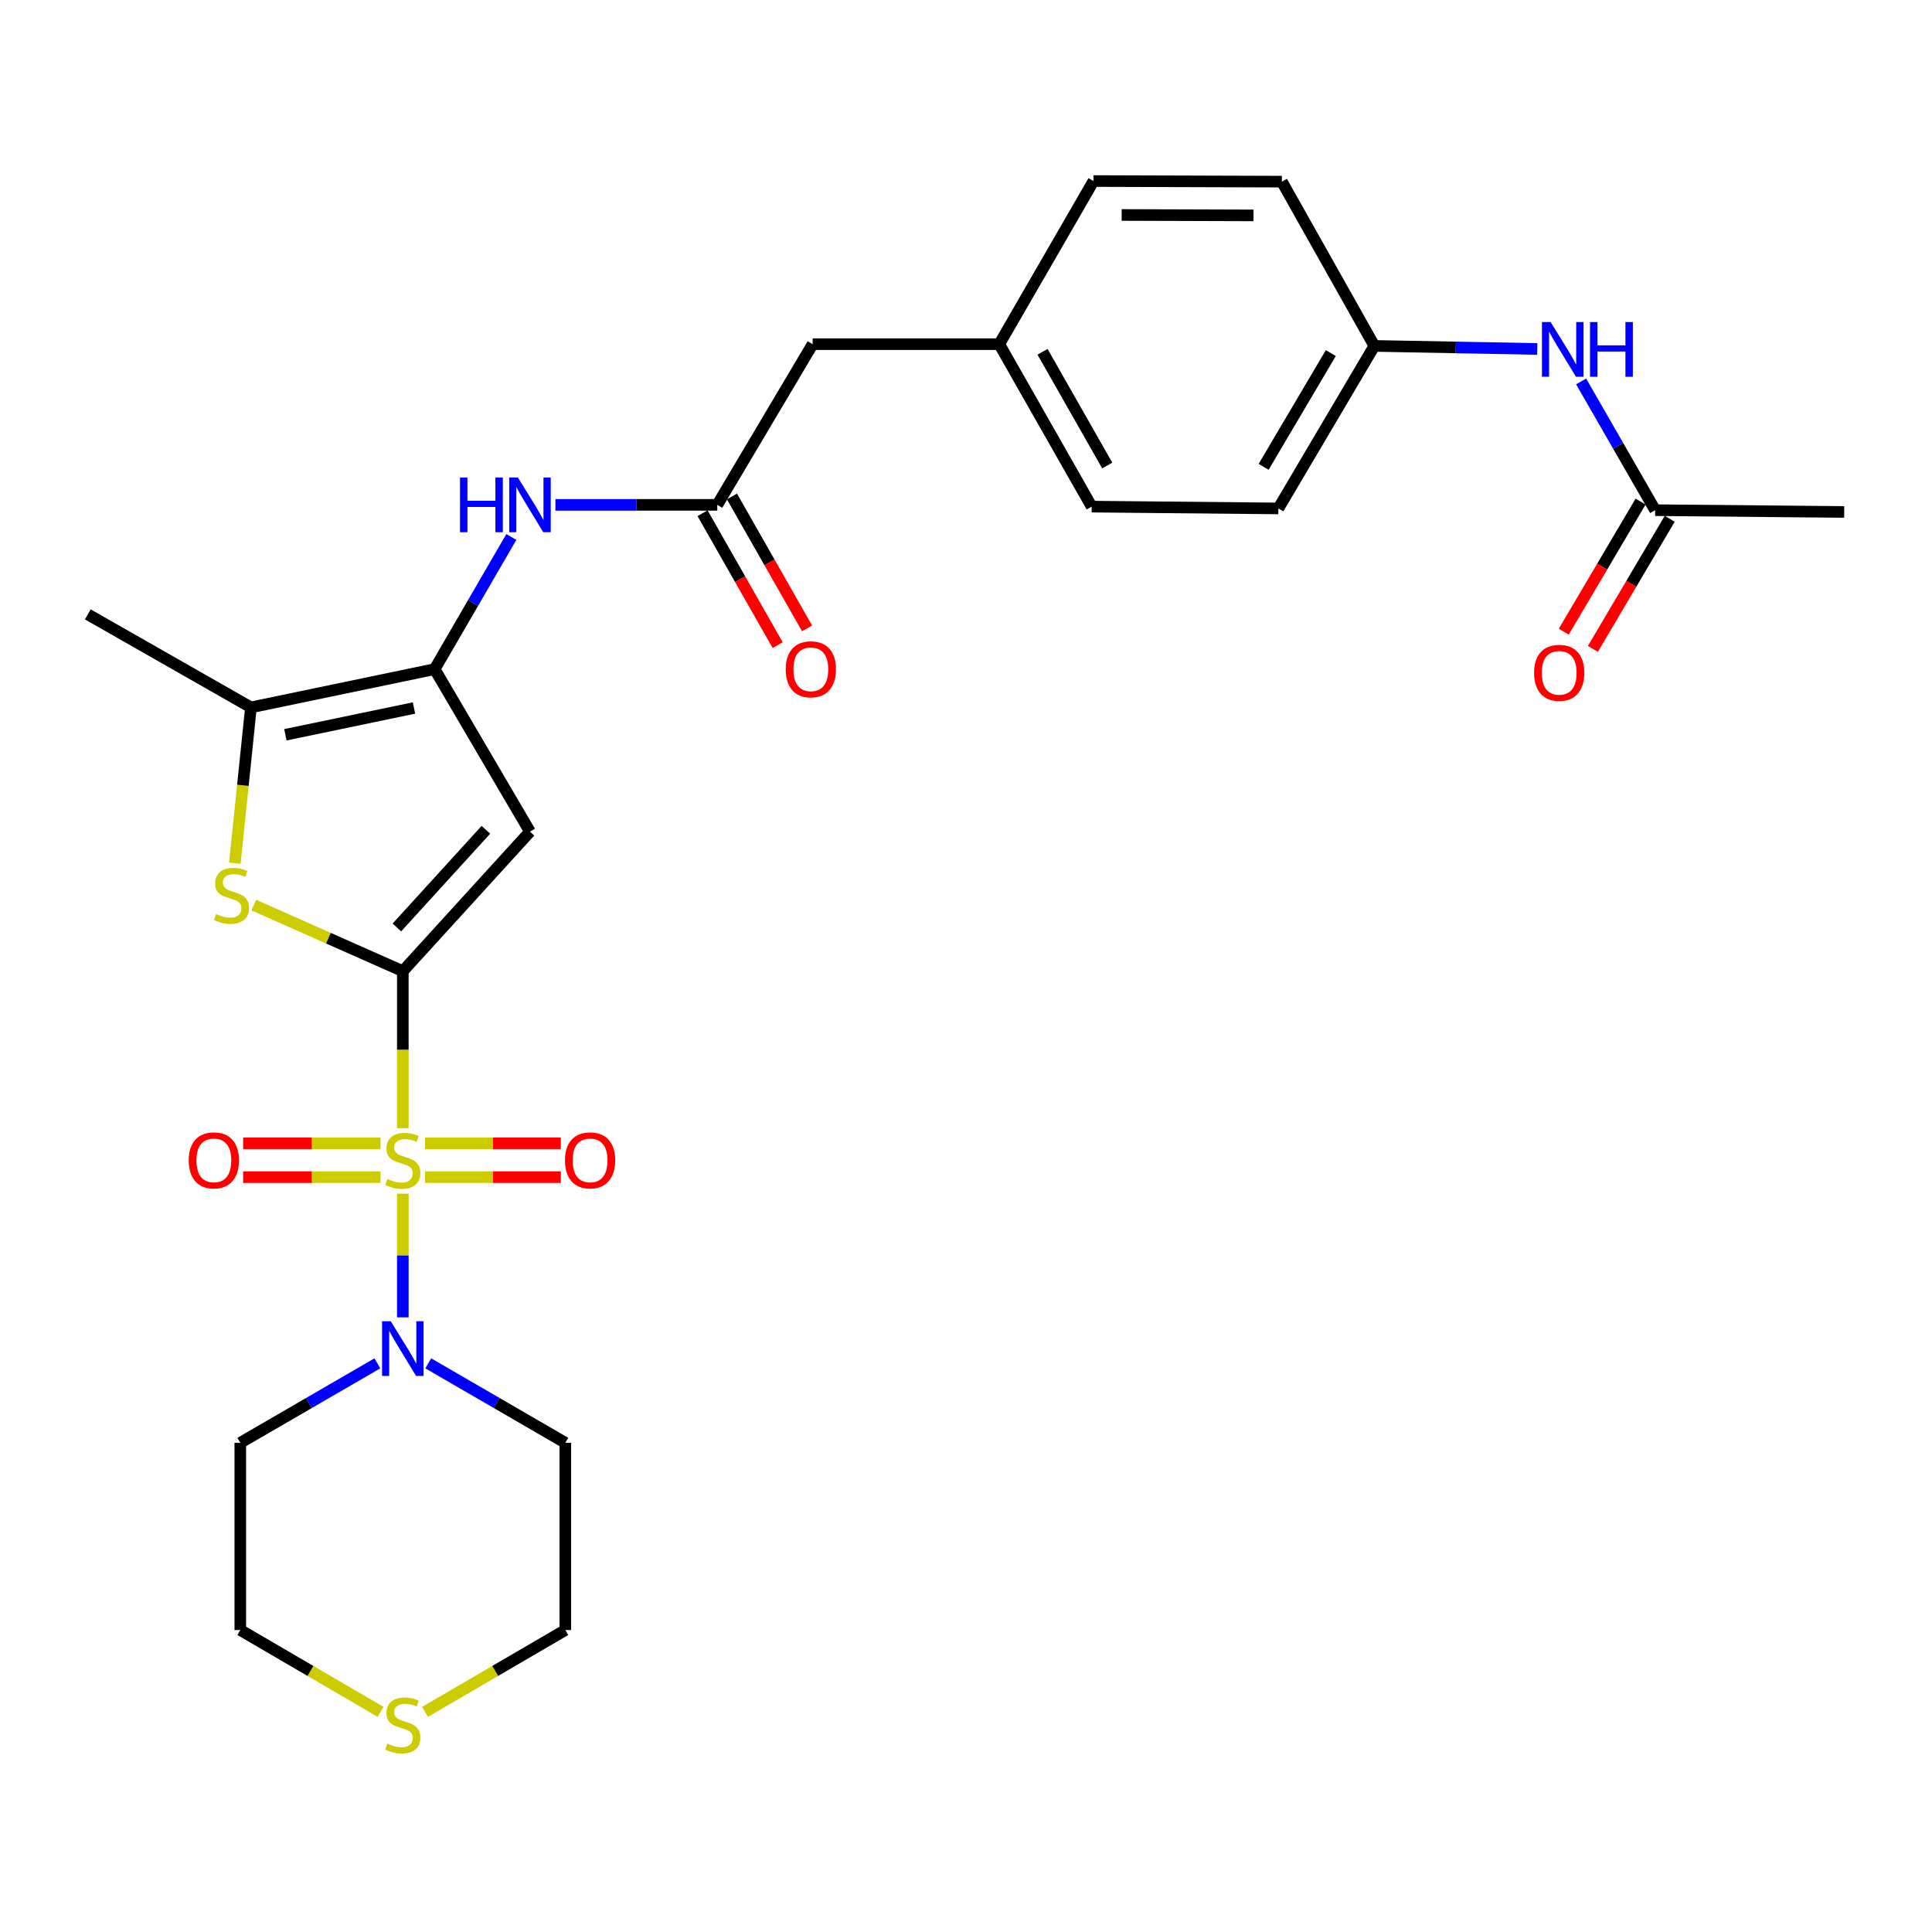 <?xml version='1.0' encoding='iso-8859-1'?>
<svg version='1.1' baseProfile='full'
              xmlns='http://www.w3.org/2000/svg'
                      xmlns:rdkit='http://www.rdkit.org/xml'
                      xmlns:xlink='http://www.w3.org/1999/xlink'
                  xml:space='preserve'
width='1000px' height='1000px' viewBox='0 0 1000 1000'>
<!-- END OF HEADER -->
<rect style='opacity:1.0;fill:#FFFFFF;stroke:none' width='1000' height='1000' x='0' y='0'> </rect>
<path class='bond-0' d='M 208.5,583.96 L 208.5,543.322' style='fill:none;fill-rule:evenodd;stroke:#CCCC00;stroke-width:6px;stroke-linecap:butt;stroke-linejoin:miter;stroke-opacity:1' />
<path class='bond-0' d='M 208.5,543.322 L 208.5,502.685' style='fill:none;fill-rule:evenodd;stroke:#000000;stroke-width:6px;stroke-linecap:butt;stroke-linejoin:miter;stroke-opacity:1' />
<path class='bond-4' d='M 208.5,617.843 L 208.5,649.853' style='fill:none;fill-rule:evenodd;stroke:#CCCC00;stroke-width:6px;stroke-linecap:butt;stroke-linejoin:miter;stroke-opacity:1' />
<path class='bond-4' d='M 208.5,649.853 L 208.5,681.862' style='fill:none;fill-rule:evenodd;stroke:#0000FF;stroke-width:6px;stroke-linecap:butt;stroke-linejoin:miter;stroke-opacity:1' />
<path class='bond-8' d='M 196.975,591.768 L 161.41,591.768' style='fill:none;fill-rule:evenodd;stroke:#CCCC00;stroke-width:6px;stroke-linecap:butt;stroke-linejoin:miter;stroke-opacity:1' />
<path class='bond-8' d='M 161.41,591.768 L 125.846,591.768' style='fill:none;fill-rule:evenodd;stroke:#FF0000;stroke-width:6px;stroke-linecap:butt;stroke-linejoin:miter;stroke-opacity:1' />
<path class='bond-8' d='M 196.975,609.283 L 161.41,609.283' style='fill:none;fill-rule:evenodd;stroke:#CCCC00;stroke-width:6px;stroke-linecap:butt;stroke-linejoin:miter;stroke-opacity:1' />
<path class='bond-8' d='M 161.41,609.283 L 125.846,609.283' style='fill:none;fill-rule:evenodd;stroke:#FF0000;stroke-width:6px;stroke-linecap:butt;stroke-linejoin:miter;stroke-opacity:1' />
<path class='bond-9' d='M 220.004,609.283 L 255.147,609.283' style='fill:none;fill-rule:evenodd;stroke:#CCCC00;stroke-width:6px;stroke-linecap:butt;stroke-linejoin:miter;stroke-opacity:1' />
<path class='bond-9' d='M 255.147,609.283 L 290.291,609.283' style='fill:none;fill-rule:evenodd;stroke:#FF0000;stroke-width:6px;stroke-linecap:butt;stroke-linejoin:miter;stroke-opacity:1' />
<path class='bond-9' d='M 220.004,591.768 L 255.147,591.768' style='fill:none;fill-rule:evenodd;stroke:#CCCC00;stroke-width:6px;stroke-linecap:butt;stroke-linejoin:miter;stroke-opacity:1' />
<path class='bond-9' d='M 255.147,591.768 L 290.291,591.768' style='fill:none;fill-rule:evenodd;stroke:#FF0000;stroke-width:6px;stroke-linecap:butt;stroke-linejoin:miter;stroke-opacity:1' />
<path class='bond-1' d='M 208.5,502.685 L 274.318,430.464' style='fill:none;fill-rule:evenodd;stroke:#000000;stroke-width:6px;stroke-linecap:butt;stroke-linejoin:miter;stroke-opacity:1' />
<path class='bond-1' d='M 205.428,480.054 L 251.5,429.499' style='fill:none;fill-rule:evenodd;stroke:#000000;stroke-width:6px;stroke-linecap:butt;stroke-linejoin:miter;stroke-opacity:1' />
<path class='bond-2' d='M 208.5,502.685 L 169.92,485.575' style='fill:none;fill-rule:evenodd;stroke:#000000;stroke-width:6px;stroke-linecap:butt;stroke-linejoin:miter;stroke-opacity:1' />
<path class='bond-2' d='M 169.92,485.575 L 131.34,468.466' style='fill:none;fill-rule:evenodd;stroke:#CCCC00;stroke-width:6px;stroke-linecap:butt;stroke-linejoin:miter;stroke-opacity:1' />
<path class='bond-3' d='M 274.318,430.464 L 224.974,346.343' style='fill:none;fill-rule:evenodd;stroke:#000000;stroke-width:6px;stroke-linecap:butt;stroke-linejoin:miter;stroke-opacity:1' />
<path class='bond-5' d='M 121.548,446.8 L 125.717,406.473' style='fill:none;fill-rule:evenodd;stroke:#CCCC00;stroke-width:6px;stroke-linecap:butt;stroke-linejoin:miter;stroke-opacity:1' />
<path class='bond-5' d='M 125.717,406.473 L 129.887,366.145' style='fill:none;fill-rule:evenodd;stroke:#000000;stroke-width:6px;stroke-linecap:butt;stroke-linejoin:miter;stroke-opacity:1' />
<path class='bond-6' d='M 224.974,346.343 L 244.824,312.139' style='fill:none;fill-rule:evenodd;stroke:#000000;stroke-width:6px;stroke-linecap:butt;stroke-linejoin:miter;stroke-opacity:1' />
<path class='bond-6' d='M 244.824,312.139 L 264.674,277.935' style='fill:none;fill-rule:evenodd;stroke:#0000FF;stroke-width:6px;stroke-linecap:butt;stroke-linejoin:miter;stroke-opacity:1' />
<path class='bond-29' d='M 224.974,346.343 L 129.887,366.145' style='fill:none;fill-rule:evenodd;stroke:#000000;stroke-width:6px;stroke-linecap:butt;stroke-linejoin:miter;stroke-opacity:1' />
<path class='bond-29' d='M 214.282,366.461 L 147.721,380.322' style='fill:none;fill-rule:evenodd;stroke:#000000;stroke-width:6px;stroke-linecap:butt;stroke-linejoin:miter;stroke-opacity:1' />
<path class='bond-16' d='M 221.671,705.663 L 257.141,726.23' style='fill:none;fill-rule:evenodd;stroke:#0000FF;stroke-width:6px;stroke-linecap:butt;stroke-linejoin:miter;stroke-opacity:1' />
<path class='bond-16' d='M 257.141,726.23 L 292.612,746.796' style='fill:none;fill-rule:evenodd;stroke:#000000;stroke-width:6px;stroke-linecap:butt;stroke-linejoin:miter;stroke-opacity:1' />
<path class='bond-17' d='M 195.33,705.662 L 159.854,726.229' style='fill:none;fill-rule:evenodd;stroke:#0000FF;stroke-width:6px;stroke-linecap:butt;stroke-linejoin:miter;stroke-opacity:1' />
<path class='bond-17' d='M 159.854,726.229 L 124.379,746.796' style='fill:none;fill-rule:evenodd;stroke:#000000;stroke-width:6px;stroke-linecap:butt;stroke-linejoin:miter;stroke-opacity:1' />
<path class='bond-24' d='M 129.887,366.145 L 45.455,317.998' style='fill:none;fill-rule:evenodd;stroke:#000000;stroke-width:6px;stroke-linecap:butt;stroke-linejoin:miter;stroke-opacity:1' />
<path class='bond-7' d='M 287.482,261.317 L 329.368,261.317' style='fill:none;fill-rule:evenodd;stroke:#0000FF;stroke-width:6px;stroke-linecap:butt;stroke-linejoin:miter;stroke-opacity:1' />
<path class='bond-7' d='M 329.368,261.317 L 371.254,261.317' style='fill:none;fill-rule:evenodd;stroke:#000000;stroke-width:6px;stroke-linecap:butt;stroke-linejoin:miter;stroke-opacity:1' />
<path class='bond-13' d='M 363.645,265.652 L 383.084,299.781' style='fill:none;fill-rule:evenodd;stroke:#000000;stroke-width:6px;stroke-linecap:butt;stroke-linejoin:miter;stroke-opacity:1' />
<path class='bond-13' d='M 383.084,299.781 L 402.524,333.911' style='fill:none;fill-rule:evenodd;stroke:#FF0000;stroke-width:6px;stroke-linecap:butt;stroke-linejoin:miter;stroke-opacity:1' />
<path class='bond-13' d='M 378.864,256.983 L 398.304,291.113' style='fill:none;fill-rule:evenodd;stroke:#000000;stroke-width:6px;stroke-linecap:butt;stroke-linejoin:miter;stroke-opacity:1' />
<path class='bond-13' d='M 398.304,291.113 L 417.744,325.243' style='fill:none;fill-rule:evenodd;stroke:#FF0000;stroke-width:6px;stroke-linecap:butt;stroke-linejoin:miter;stroke-opacity:1' />
<path class='bond-15' d='M 371.254,261.317 L 420.628,178.14' style='fill:none;fill-rule:evenodd;stroke:#000000;stroke-width:6px;stroke-linecap:butt;stroke-linejoin:miter;stroke-opacity:1' />
<path class='bond-10' d='M 856.704,264.071 L 837.543,230.748' style='fill:none;fill-rule:evenodd;stroke:#000000;stroke-width:6px;stroke-linecap:butt;stroke-linejoin:miter;stroke-opacity:1' />
<path class='bond-10' d='M 837.543,230.748 L 818.381,197.424' style='fill:none;fill-rule:evenodd;stroke:#0000FF;stroke-width:6px;stroke-linecap:butt;stroke-linejoin:miter;stroke-opacity:1' />
<path class='bond-14' d='M 849.164,259.618 L 829.281,293.283' style='fill:none;fill-rule:evenodd;stroke:#000000;stroke-width:6px;stroke-linecap:butt;stroke-linejoin:miter;stroke-opacity:1' />
<path class='bond-14' d='M 829.281,293.283 L 809.398,326.948' style='fill:none;fill-rule:evenodd;stroke:#FF0000;stroke-width:6px;stroke-linecap:butt;stroke-linejoin:miter;stroke-opacity:1' />
<path class='bond-14' d='M 864.245,268.525 L 844.362,302.19' style='fill:none;fill-rule:evenodd;stroke:#000000;stroke-width:6px;stroke-linecap:butt;stroke-linejoin:miter;stroke-opacity:1' />
<path class='bond-14' d='M 844.362,302.19 L 824.479,335.855' style='fill:none;fill-rule:evenodd;stroke:#FF0000;stroke-width:6px;stroke-linecap:butt;stroke-linejoin:miter;stroke-opacity:1' />
<path class='bond-27' d='M 856.704,264.071 L 954.545,264.986' style='fill:none;fill-rule:evenodd;stroke:#000000;stroke-width:6px;stroke-linecap:butt;stroke-linejoin:miter;stroke-opacity:1' />
<path class='bond-11' d='M 795.681,180.619 L 753.52,179.832' style='fill:none;fill-rule:evenodd;stroke:#0000FF;stroke-width:6px;stroke-linecap:butt;stroke-linejoin:miter;stroke-opacity:1' />
<path class='bond-11' d='M 753.52,179.832 L 711.358,179.045' style='fill:none;fill-rule:evenodd;stroke:#000000;stroke-width:6px;stroke-linecap:butt;stroke-linejoin:miter;stroke-opacity:1' />
<path class='bond-12' d='M 196.986,886.049 L 160.683,864.876' style='fill:none;fill-rule:evenodd;stroke:#CCCC00;stroke-width:6px;stroke-linecap:butt;stroke-linejoin:miter;stroke-opacity:1' />
<path class='bond-12' d='M 160.683,864.876 L 124.379,843.703' style='fill:none;fill-rule:evenodd;stroke:#000000;stroke-width:6px;stroke-linecap:butt;stroke-linejoin:miter;stroke-opacity:1' />
<path class='bond-28' d='M 220.015,886.049 L 256.313,864.876' style='fill:none;fill-rule:evenodd;stroke:#CCCC00;stroke-width:6px;stroke-linecap:butt;stroke-linejoin:miter;stroke-opacity:1' />
<path class='bond-28' d='M 256.313,864.876 L 292.612,843.703' style='fill:none;fill-rule:evenodd;stroke:#000000;stroke-width:6px;stroke-linecap:butt;stroke-linejoin:miter;stroke-opacity:1' />
<path class='bond-19' d='M 420.628,178.14 L 517.213,178.14' style='fill:none;fill-rule:evenodd;stroke:#000000;stroke-width:6px;stroke-linecap:butt;stroke-linejoin:miter;stroke-opacity:1' />
<path class='bond-25' d='M 292.612,746.796 L 292.612,843.703' style='fill:none;fill-rule:evenodd;stroke:#000000;stroke-width:6px;stroke-linecap:butt;stroke-linejoin:miter;stroke-opacity:1' />
<path class='bond-26' d='M 124.379,746.796 L 124.379,843.703' style='fill:none;fill-rule:evenodd;stroke:#000000;stroke-width:6px;stroke-linecap:butt;stroke-linejoin:miter;stroke-opacity:1' />
<path class='bond-18' d='M 711.358,179.045 L 661.674,263.166' style='fill:none;fill-rule:evenodd;stroke:#000000;stroke-width:6px;stroke-linecap:butt;stroke-linejoin:miter;stroke-opacity:1' />
<path class='bond-18' d='M 688.825,182.756 L 654.046,241.641' style='fill:none;fill-rule:evenodd;stroke:#000000;stroke-width:6px;stroke-linecap:butt;stroke-linejoin:miter;stroke-opacity:1' />
<path class='bond-30' d='M 711.358,179.045 L 663.494,94.019' style='fill:none;fill-rule:evenodd;stroke:#000000;stroke-width:6px;stroke-linecap:butt;stroke-linejoin:miter;stroke-opacity:1' />
<path class='bond-22' d='M 517.213,178.14 L 565.993,93.708' style='fill:none;fill-rule:evenodd;stroke:#000000;stroke-width:6px;stroke-linecap:butt;stroke-linejoin:miter;stroke-opacity:1' />
<path class='bond-23' d='M 517.213,178.14 L 565.059,262.232' style='fill:none;fill-rule:evenodd;stroke:#000000;stroke-width:6px;stroke-linecap:butt;stroke-linejoin:miter;stroke-opacity:1' />
<path class='bond-23' d='M 539.614,182.092 L 573.105,240.957' style='fill:none;fill-rule:evenodd;stroke:#000000;stroke-width:6px;stroke-linecap:butt;stroke-linejoin:miter;stroke-opacity:1' />
<path class='bond-20' d='M 663.494,94.019 L 565.993,93.708' style='fill:none;fill-rule:evenodd;stroke:#000000;stroke-width:6px;stroke-linecap:butt;stroke-linejoin:miter;stroke-opacity:1' />
<path class='bond-20' d='M 648.812,111.487 L 580.562,111.269' style='fill:none;fill-rule:evenodd;stroke:#000000;stroke-width:6px;stroke-linecap:butt;stroke-linejoin:miter;stroke-opacity:1' />
<path class='bond-21' d='M 661.674,263.166 L 565.059,262.232' style='fill:none;fill-rule:evenodd;stroke:#000000;stroke-width:6px;stroke-linecap:butt;stroke-linejoin:miter;stroke-opacity:1' />
<path  class='atom-0' d='M 200.5 610.246
Q 200.82 610.366, 202.14 610.926
Q 203.46 611.486, 204.9 611.846
Q 206.38 612.166, 207.82 612.166
Q 210.5 612.166, 212.06 610.886
Q 213.62 609.566, 213.62 607.286
Q 213.62 605.726, 212.82 604.766
Q 212.06 603.806, 210.86 603.286
Q 209.66 602.766, 207.66 602.166
Q 205.14 601.406, 203.62 600.686
Q 202.14 599.966, 201.06 598.446
Q 200.02 596.926, 200.02 594.366
Q 200.02 590.806, 202.42 588.606
Q 204.86 586.406, 209.66 586.406
Q 212.94 586.406, 216.66 587.966
L 215.74 591.046
Q 212.34 589.646, 209.78 589.646
Q 207.02 589.646, 205.5 590.806
Q 203.98 591.926, 204.02 593.886
Q 204.02 595.406, 204.78 596.326
Q 205.58 597.246, 206.7 597.766
Q 207.86 598.286, 209.78 598.886
Q 212.34 599.686, 213.86 600.486
Q 215.38 601.286, 216.46 602.926
Q 217.58 604.526, 217.58 607.286
Q 217.58 611.206, 214.94 613.326
Q 212.34 615.406, 207.98 615.406
Q 205.46 615.406, 203.54 614.846
Q 201.66 614.326, 199.42 613.406
L 200.5 610.246
' fill='#CCCC00'/>
<path  class='atom-3' d='M 111.835 473.083
Q 112.155 473.203, 113.475 473.763
Q 114.795 474.323, 116.235 474.683
Q 117.715 475.003, 119.155 475.003
Q 121.835 475.003, 123.395 473.723
Q 124.955 472.403, 124.955 470.123
Q 124.955 468.563, 124.155 467.603
Q 123.395 466.643, 122.195 466.123
Q 120.995 465.603, 118.995 465.003
Q 116.475 464.243, 114.955 463.523
Q 113.475 462.803, 112.395 461.283
Q 111.355 459.763, 111.355 457.203
Q 111.355 453.643, 113.755 451.443
Q 116.195 449.243, 120.995 449.243
Q 124.275 449.243, 127.995 450.803
L 127.075 453.883
Q 123.675 452.483, 121.115 452.483
Q 118.355 452.483, 116.835 453.643
Q 115.315 454.763, 115.355 456.723
Q 115.355 458.243, 116.115 459.163
Q 116.915 460.083, 118.035 460.603
Q 119.195 461.123, 121.115 461.723
Q 123.675 462.523, 125.195 463.323
Q 126.715 464.123, 127.795 465.763
Q 128.915 467.363, 128.915 470.123
Q 128.915 474.043, 126.275 476.163
Q 123.675 478.243, 119.315 478.243
Q 116.795 478.243, 114.875 477.683
Q 112.995 477.163, 110.755 476.243
L 111.835 473.083
' fill='#CCCC00'/>
<path  class='atom-5' d='M 202.24 683.867
L 211.52 698.867
Q 212.44 700.347, 213.92 703.027
Q 215.4 705.707, 215.48 705.867
L 215.48 683.867
L 219.24 683.867
L 219.24 712.187
L 215.36 712.187
L 205.4 695.787
Q 204.24 693.867, 203 691.667
Q 201.8 689.467, 201.44 688.787
L 201.44 712.187
L 197.76 712.187
L 197.76 683.867
L 202.24 683.867
' fill='#0000FF'/>
<path  class='atom-7' d='M 238.098 247.157
L 241.938 247.157
L 241.938 259.197
L 256.418 259.197
L 256.418 247.157
L 260.258 247.157
L 260.258 275.477
L 256.418 275.477
L 256.418 262.397
L 241.938 262.397
L 241.938 275.477
L 238.098 275.477
L 238.098 247.157
' fill='#0000FF'/>
<path  class='atom-7' d='M 268.058 247.157
L 277.338 262.157
Q 278.258 263.637, 279.738 266.317
Q 281.218 268.997, 281.298 269.157
L 281.298 247.157
L 285.058 247.157
L 285.058 275.477
L 281.178 275.477
L 271.218 259.077
Q 270.058 257.157, 268.818 254.957
Q 267.618 252.757, 267.258 252.077
L 267.258 275.477
L 263.578 275.477
L 263.578 247.157
L 268.058 247.157
' fill='#0000FF'/>
<path  class='atom-9' d='M 97.689 600.606
Q 97.689 593.806, 101.048 590.006
Q 104.408 586.206, 110.688 586.206
Q 116.968 586.206, 120.328 590.006
Q 123.688 593.806, 123.688 600.606
Q 123.688 607.486, 120.288 611.406
Q 116.888 615.286, 110.688 615.286
Q 104.448 615.286, 101.048 611.406
Q 97.689 607.526, 97.689 600.606
M 110.688 612.086
Q 115.008 612.086, 117.328 609.206
Q 119.688 606.286, 119.688 600.606
Q 119.688 595.046, 117.328 592.246
Q 115.008 589.406, 110.688 589.406
Q 106.368 589.406, 104.008 592.206
Q 101.688 595.006, 101.688 600.606
Q 101.688 606.326, 104.008 609.206
Q 106.368 612.086, 110.688 612.086
' fill='#FF0000'/>
<path  class='atom-10' d='M 292.427 600.606
Q 292.427 593.806, 295.787 590.006
Q 299.147 586.206, 305.427 586.206
Q 311.707 586.206, 315.067 590.006
Q 318.427 593.806, 318.427 600.606
Q 318.427 607.486, 315.027 611.406
Q 311.627 615.286, 305.427 615.286
Q 299.187 615.286, 295.787 611.406
Q 292.427 607.526, 292.427 600.606
M 305.427 612.086
Q 309.747 612.086, 312.067 609.206
Q 314.427 606.286, 314.427 600.606
Q 314.427 595.046, 312.067 592.246
Q 309.747 589.406, 305.427 589.406
Q 301.107 589.406, 298.747 592.206
Q 296.427 595.006, 296.427 600.606
Q 296.427 606.326, 298.747 609.206
Q 301.107 612.086, 305.427 612.086
' fill='#FF0000'/>
<path  class='atom-12' d='M 802.599 166.705
L 811.879 181.705
Q 812.799 183.185, 814.279 185.865
Q 815.759 188.545, 815.839 188.705
L 815.839 166.705
L 819.599 166.705
L 819.599 195.025
L 815.719 195.025
L 805.759 178.625
Q 804.599 176.705, 803.359 174.505
Q 802.159 172.305, 801.799 171.625
L 801.799 195.025
L 798.119 195.025
L 798.119 166.705
L 802.599 166.705
' fill='#0000FF'/>
<path  class='atom-12' d='M 822.999 166.705
L 826.839 166.705
L 826.839 178.745
L 841.319 178.745
L 841.319 166.705
L 845.159 166.705
L 845.159 195.025
L 841.319 195.025
L 841.319 181.945
L 826.839 181.945
L 826.839 195.025
L 822.999 195.025
L 822.999 166.705
' fill='#0000FF'/>
<path  class='atom-13' d='M 200.5 902.485
Q 200.82 902.605, 202.14 903.165
Q 203.46 903.725, 204.9 904.085
Q 206.38 904.405, 207.82 904.405
Q 210.5 904.405, 212.06 903.125
Q 213.62 901.805, 213.62 899.525
Q 213.62 897.965, 212.82 897.005
Q 212.06 896.045, 210.86 895.525
Q 209.66 895.005, 207.66 894.405
Q 205.14 893.645, 203.62 892.925
Q 202.14 892.205, 201.06 890.685
Q 200.02 889.165, 200.02 886.605
Q 200.02 883.045, 202.42 880.845
Q 204.86 878.645, 209.66 878.645
Q 212.94 878.645, 216.66 880.205
L 215.74 883.285
Q 212.34 881.885, 209.78 881.885
Q 207.02 881.885, 205.5 883.045
Q 203.98 884.165, 204.02 886.125
Q 204.02 887.645, 204.78 888.565
Q 205.58 889.485, 206.7 890.005
Q 207.86 890.525, 209.78 891.125
Q 212.34 891.925, 213.86 892.725
Q 215.38 893.525, 216.46 895.165
Q 217.58 896.765, 217.58 899.525
Q 217.58 903.445, 214.94 905.565
Q 212.34 907.645, 207.98 907.645
Q 205.46 907.645, 203.54 907.085
Q 201.66 906.565, 199.42 905.645
L 200.5 902.485
' fill='#CCCC00'/>
<path  class='atom-14' d='M 406.684 346.423
Q 406.684 339.623, 410.044 335.823
Q 413.404 332.023, 419.684 332.023
Q 425.964 332.023, 429.324 335.823
Q 432.684 339.623, 432.684 346.423
Q 432.684 353.303, 429.284 357.223
Q 425.884 361.103, 419.684 361.103
Q 413.444 361.103, 410.044 357.223
Q 406.684 353.343, 406.684 346.423
M 419.684 357.903
Q 424.004 357.903, 426.324 355.023
Q 428.684 352.103, 428.684 346.423
Q 428.684 340.863, 426.324 338.063
Q 424.004 335.223, 419.684 335.223
Q 415.364 335.223, 413.004 338.023
Q 410.684 340.823, 410.684 346.423
Q 410.684 352.143, 413.004 355.023
Q 415.364 357.903, 419.684 357.903
' fill='#FF0000'/>
<path  class='atom-15' d='M 794.039 348.243
Q 794.039 341.443, 797.399 337.643
Q 800.759 333.843, 807.039 333.843
Q 813.319 333.843, 816.679 337.643
Q 820.039 341.443, 820.039 348.243
Q 820.039 355.123, 816.639 359.043
Q 813.239 362.923, 807.039 362.923
Q 800.799 362.923, 797.399 359.043
Q 794.039 355.163, 794.039 348.243
M 807.039 359.723
Q 811.359 359.723, 813.679 356.843
Q 816.039 353.923, 816.039 348.243
Q 816.039 342.683, 813.679 339.883
Q 811.359 337.043, 807.039 337.043
Q 802.719 337.043, 800.359 339.843
Q 798.039 342.643, 798.039 348.243
Q 798.039 353.963, 800.359 356.843
Q 802.719 359.723, 807.039 359.723
' fill='#FF0000'/>
</svg>
